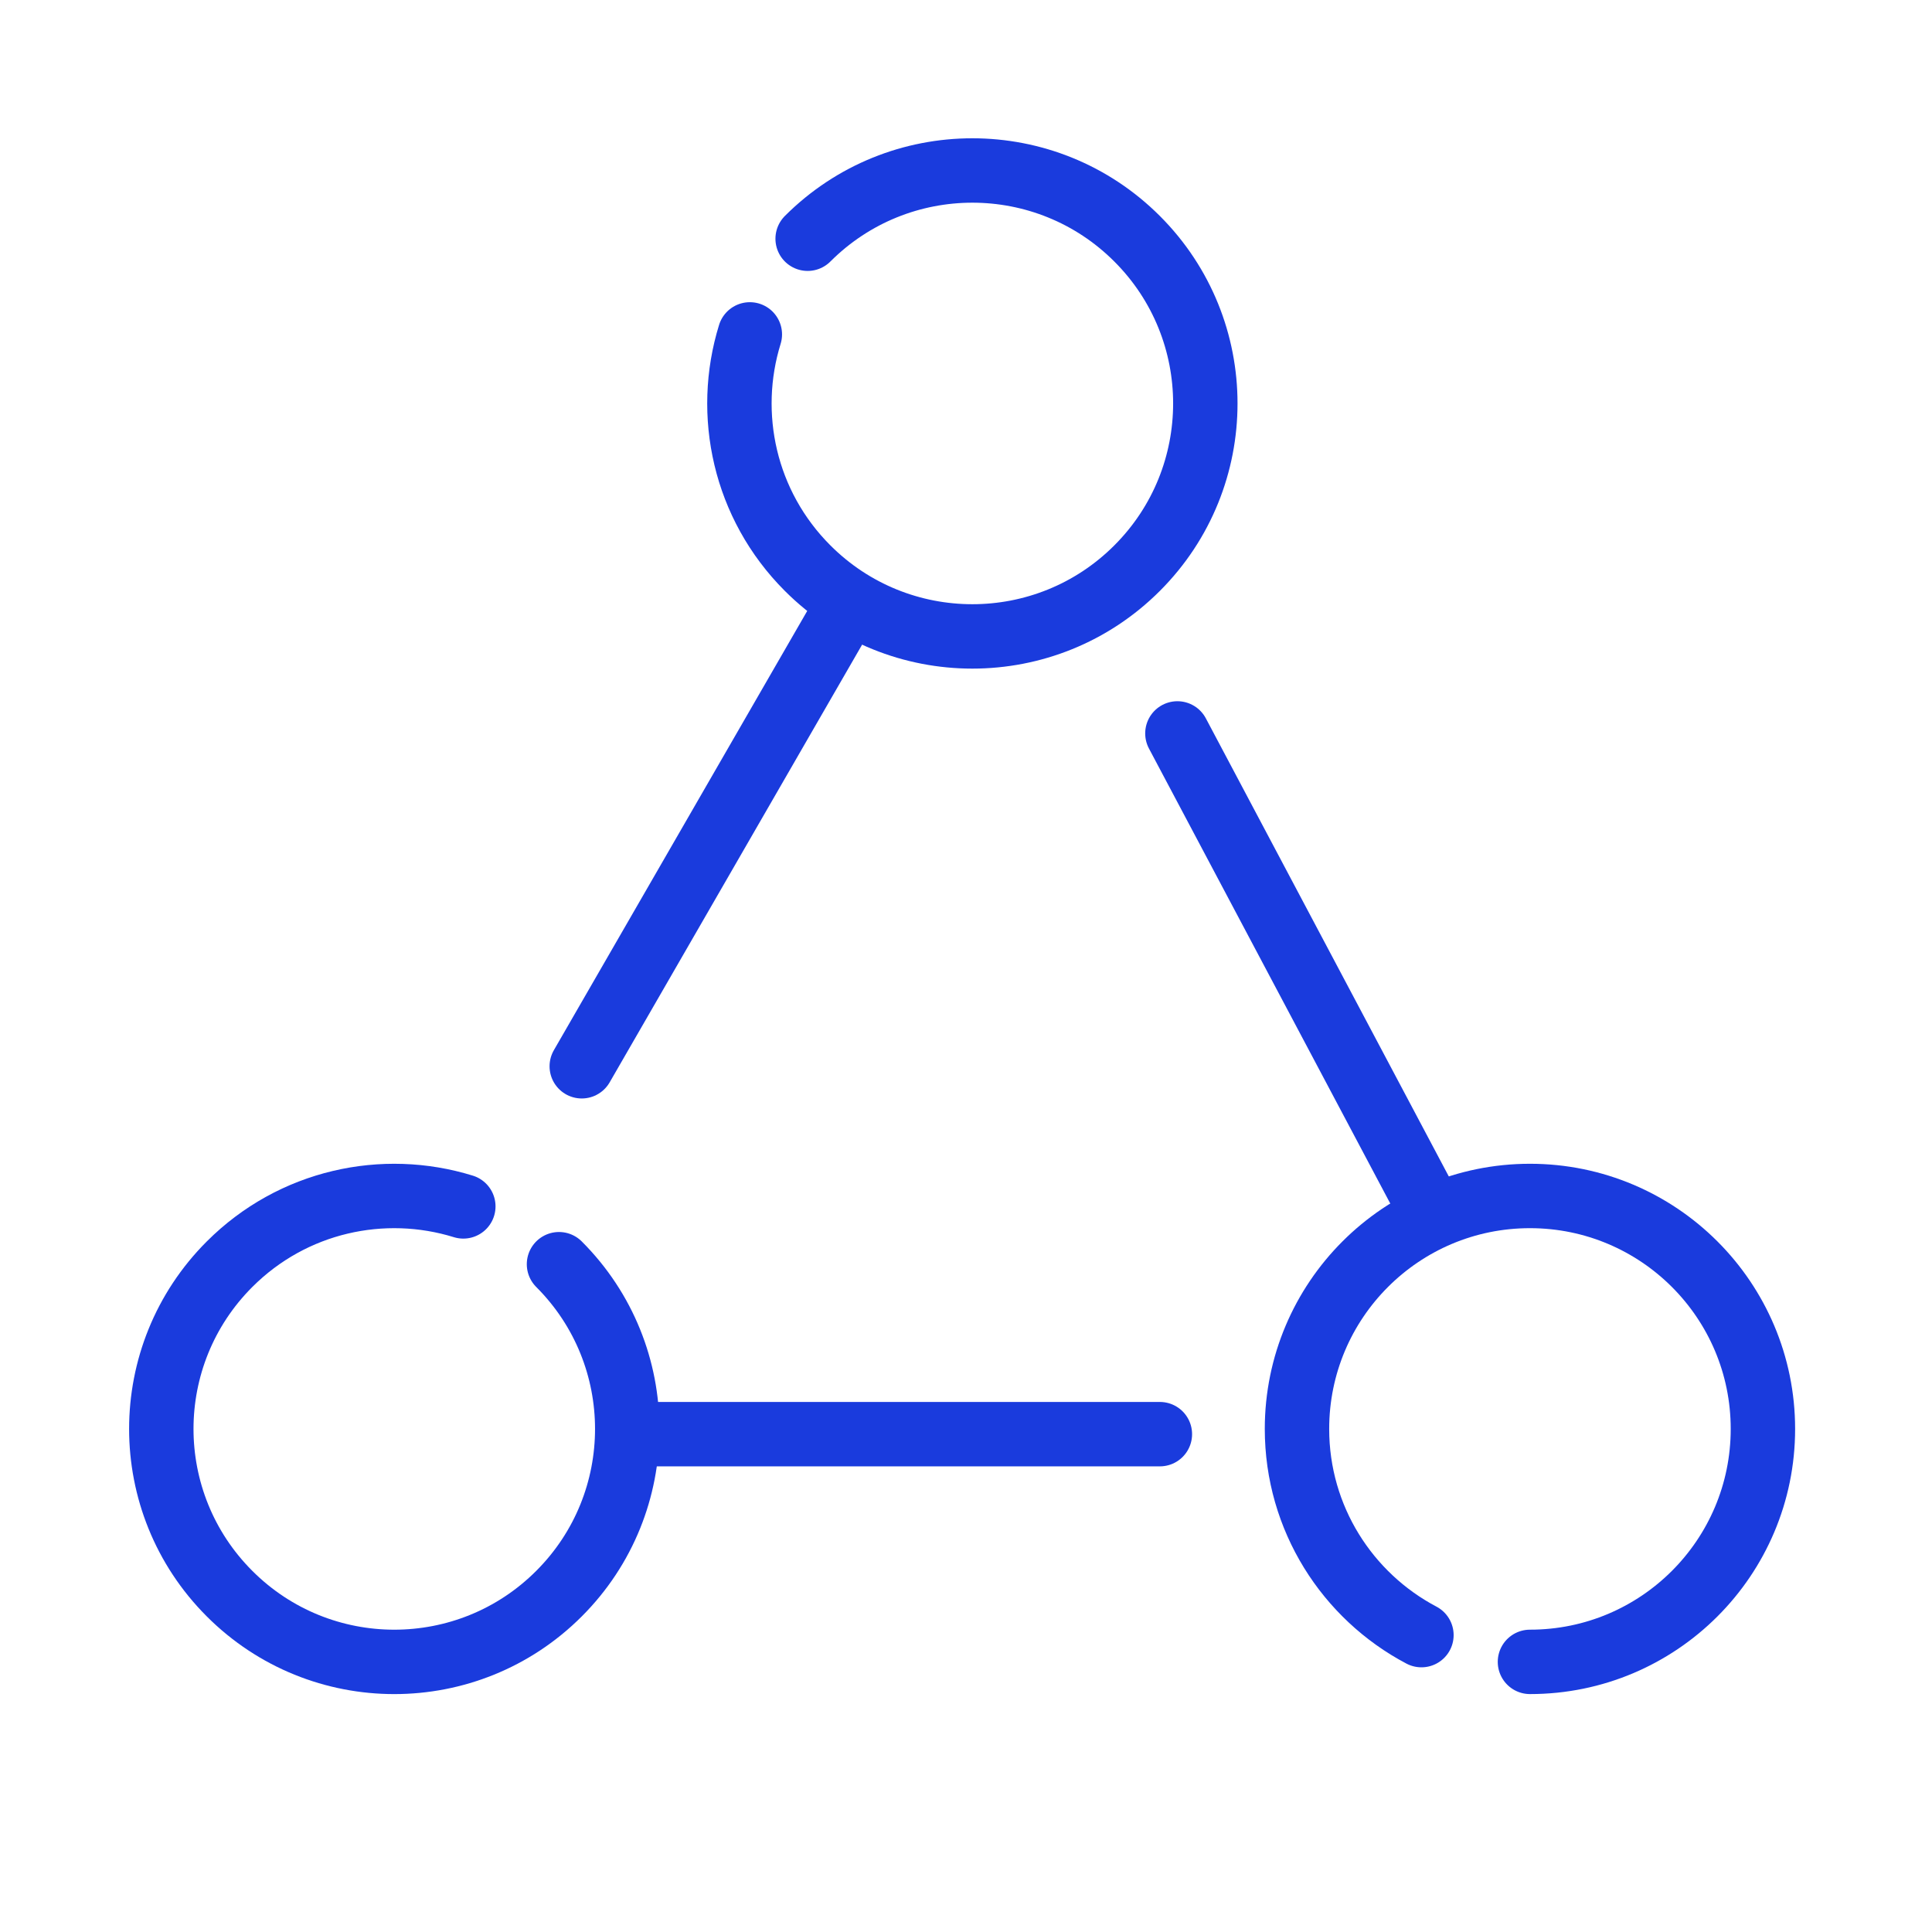 <?xml version="1.0" encoding="UTF-8"?> <svg xmlns="http://www.w3.org/2000/svg" width="60" height="60" viewBox="0 0 60 60" fill="none"><path d="M25.082 7.414C27.907 4.588 32.488 4.588 35.313 7.414C38.139 10.239 38.139 14.82 35.313 17.645C32.488 20.471 27.907 20.471 25.082 17.645C23.117 15.68 22.519 12.867 23.287 10.385" stroke="#1A3BDD" stroke-width="2" stroke-linecap="round"></path><path d="M26.326 18.795L18.067 33.114" stroke="#1A3BDD" stroke-width="2" stroke-linecap="round"></path><path d="M47.514 51.611C51.51 51.611 54.749 48.372 54.749 44.377C54.749 40.381 51.51 37.142 47.514 37.142C43.518 37.142 40.279 40.381 40.279 44.377C40.279 47.156 41.846 49.568 44.144 50.78" stroke="#1A3BDD" stroke-width="2" stroke-linecap="round"></path><path d="M19.699 44.539H36.021" stroke="#1A3BDD" stroke-width="2" stroke-linecap="round"></path><path d="M17.36 39.261C20.186 42.086 20.186 46.667 17.36 49.492C14.535 52.318 9.954 52.318 7.129 49.492C4.303 46.667 4.303 42.086 7.129 39.261C9.094 37.296 11.907 36.698 14.389 37.466" stroke="#1A3BDD" stroke-width="2" stroke-linecap="round"></path><path d="M44.363 37.48L36.565 22.777" stroke="#1A3BDD" stroke-width="2" stroke-linecap="round"></path></svg> 